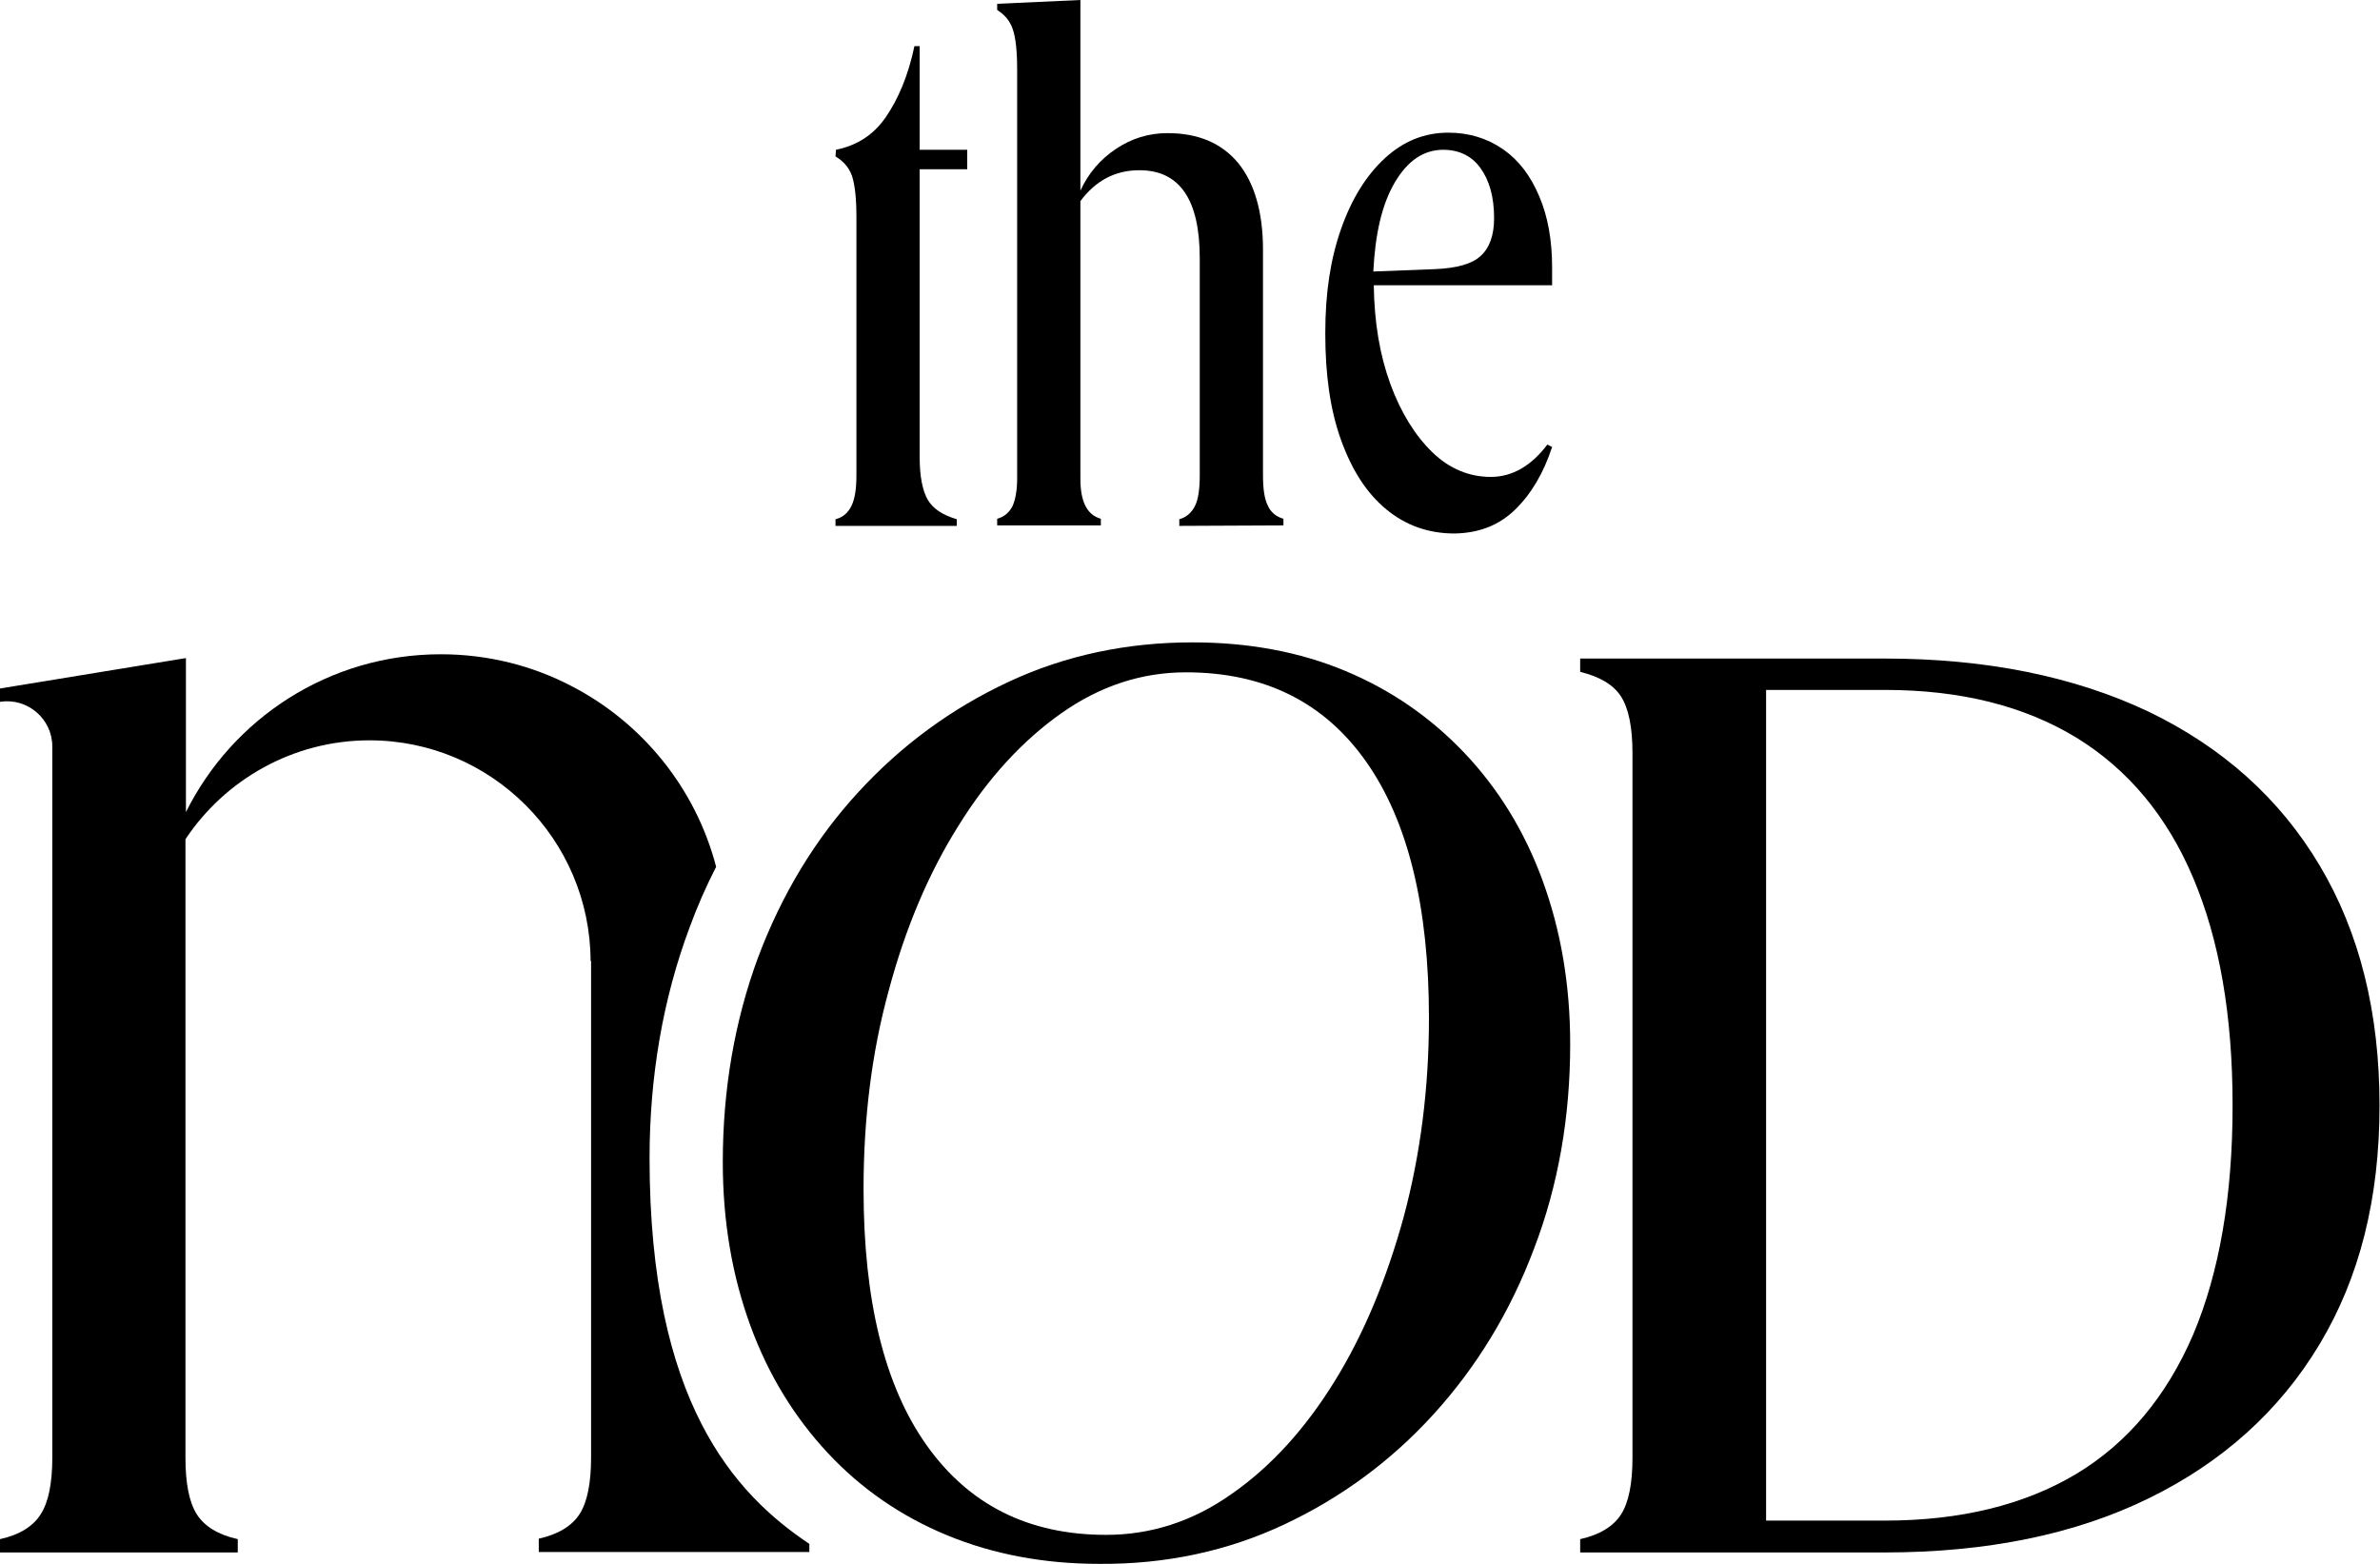 <?xml version="1.0" encoding="utf-8"?>
<!-- Generator: Adobe Illustrator 24.3.0, SVG Export Plug-In . SVG Version: 6.00 Build 0)  -->
<svg version="1.1" id="Layer_1" xmlns="http://www.w3.org/2000/svg" xmlns:xlink="http://www.w3.org/1999/xlink" x="0px" y="0px"
	 viewBox="0 0 500.5 329" style="enable-background:new 0 0 500.5 329;" xml:space="preserve">
<style type="text/css">
	.st0{fill:#000000;}
</style>
<g>
	<path class="st0" d="M175.8,31.5c4.4-0.9,7.9-3.1,10.5-6.9c2.6-3.8,4.7-8.7,6-14.9h1.1v21.8h10v4.1h-10v60.5c0,4.1,0.6,7.1,1.7,9
		c1.1,1.9,3.1,3.2,6.1,4.1v1.4h-25.5v-1.4c1.6-0.4,2.7-1.4,3.4-2.9c0.7-1.5,1-3.6,1-6.4V45.5c0-3.1-0.2-5.6-0.7-7.7
		s-1.7-3.7-3.7-4.9L175.8,31.5L175.8,31.5z"/>
	<path class="st0" d="M248,110.6v-1.4c1.5-0.4,2.6-1.4,3.3-2.8s1-3.6,1-6.4V54.3c0-12.3-4.2-18.5-12.7-18.5c-5.1,0-9.2,2.2-12.4,6.5
		v58.4c0,4.8,1.4,7.6,4.3,8.4v1.4h-21.8v-1.4c1.5-0.4,2.5-1.3,3.2-2.6c0.6-1.3,1-3.3,1-5.8V14.6c0-3.8-0.3-6.6-0.9-8.4
		c-0.6-1.8-1.7-3.1-3.3-4.1V0.8L227.2,0v40.1c1.7-3.7,4.2-6.6,7.5-8.8c3.3-2.2,6.9-3.3,10.8-3.3c6.5,0,11.4,2.1,14.9,6.3
		c3.4,4.2,5.2,10.3,5.2,18.2v47.4c0,2.9,0.3,5,1,6.4c0.6,1.4,1.8,2.4,3.3,2.8v1.4L248,110.6L248,110.6z"/>
	<path class="st0" d="M305.9,112.2c-5.5,0-10.3-1.7-14.4-5.1c-4.1-3.4-7.2-8.2-9.5-14.6s-3.3-13.8-3.3-22.4s1.1-15.6,3.3-21.9
		c2.2-6.3,5.3-11.3,9.2-14.9c3.9-3.6,8.3-5.4,13.4-5.4c4.3,0,8.2,1.2,11.5,3.5c3.3,2.3,5.8,5.6,7.6,9.9c1.8,4.2,2.7,9.2,2.7,15V60
		h-37.5c0.1,7.9,1.3,14.8,3.5,20.8c2.2,6,5.2,10.8,8.8,14.3s7.8,5.2,12.3,5.2s8.5-2.3,11.9-6.8l1,0.5c-1.8,5.5-4.4,9.9-7.8,13.2
		C315.2,110.5,311,112.1,305.9,112.2L305.9,112.2z M303.5,31.5c-4.1,0-7.5,2.3-10.2,6.9c-2.7,4.6-4.1,10.8-4.5,18.7l13-0.5
		c4.6-0.2,7.8-1.1,9.6-2.8c1.8-1.6,2.8-4.3,2.8-7.9c0-4.5-1-8-2.9-10.6C309.5,32.8,306.8,31.5,303.5,31.5L303.5,31.5z"/>
</g>
<g>
	<path class="st0" d="M231.2,328.9c-11.6,0-22.3-2-32-6c-9.7-4-18.1-9.8-25.1-17.3c-7-7.5-12.5-16.4-16.3-26.8
		c-3.8-10.4-5.8-21.8-5.8-34.4c0-15.3,2.5-29.7,7.4-43c5-13.3,12-24.9,21.1-34.8c9.1-9.9,19.6-17.6,31.6-23.2s24.9-8.3,38.7-8.3
		c11.8,0,22.5,2,32.1,6s18,9.8,25.1,17.3c7.1,7.5,12.6,16.4,16.4,26.8c3.8,10.4,5.8,21.8,5.8,34.4c0,15.3-2.5,29.7-7.6,43
		c-5,13.3-12.1,24.9-21.1,34.8c-9,9.9-19.5,17.6-31.4,23.2C258.2,326.2,245.2,329,231.2,328.9L231.2,328.9z M232.6,322.8
		c9.4,0,18.2-2.8,26.4-8.6c8.2-5.7,15.4-13.6,21.6-23.6s11-21.6,14.6-34.7c3.5-13.1,5.3-27,5.3-41.8c0-23.4-4.4-41.4-13.2-53.9
		c-8.8-12.5-21.4-18.8-37.9-18.8c-9.4,0-18.1,2.9-26.2,8.6s-15.4,13.6-21.6,23.6c-6.3,10-11.2,21.6-14.7,34.7
		c-3.6,13.1-5.3,27-5.3,41.8c0,23.4,4.4,41.4,13.3,53.9C203.8,316.5,216.3,322.8,232.6,322.8L232.6,322.8z"/>
	<path class="st0" d="M136.6,243.6c0-17.2,2.8-33.5,8.4-48.5c1.6-4.4,3.5-8.7,5.6-12.8c-4.3-16.5-15.5-30.3-30.4-38
		c-8.2-4.3-17.6-6.7-27.5-6.7c-23.5,0-43.8,13.5-53.6,33.2v-32.4L0,144.8v2.8c5.8-0.9,11,3.6,11,9.4v149.5c0,5.4-0.8,9.4-2.4,11.9
		C7,321,4.1,322.8,0,323.7v2.8h50v-2.8c-4.1-0.9-7-2.7-8.6-5.2c-1.6-2.5-2.4-6.5-2.4-11.9V176.5c8.3-12.5,22.6-20.8,38.7-20.8
		c25.6,0,46.4,20.8,46.5,46.4h0.1v104.4c0,5.4-0.8,9.4-2.4,11.9c-1.6,2.5-4.5,4.3-8.6,5.2v2.8h56.9v-1.7
		C154.5,314.2,136.6,294.9,136.6,243.6L136.6,243.6z"/>
	<path class="st0" d="M332.3,326.5v-2.8c4.1-0.9,7-2.7,8.6-5.2c1.6-2.5,2.4-6.5,2.4-11.9V158.4c0-5.4-0.8-9.4-2.4-11.9
		s-4.5-4.2-8.6-5.2v-2.8h64c21.5,0,40,3.8,55.6,11.2c15.5,7.5,27.5,18.2,35.9,32.3s12.6,30.9,12.6,50.5s-4.2,36.2-12.6,50.2
		c-8.4,14-20.4,24.8-35.9,32.4c-15.5,7.6-34.1,11.4-55.6,11.4L332.3,326.5L332.3,326.5z M371.4,319.8h25c15.9,0,29.3-3.3,40.2-9.8
		c10.8-6.5,19-16.3,24.6-29.3c5.5-13,8.3-29.1,8.3-48.2s-2.8-34.9-8.3-47.9s-13.7-22.8-24.6-29.5c-10.9-6.6-24.2-10-40.2-10h-25
		V319.8L371.4,319.8z"/>
</g>
</svg>
